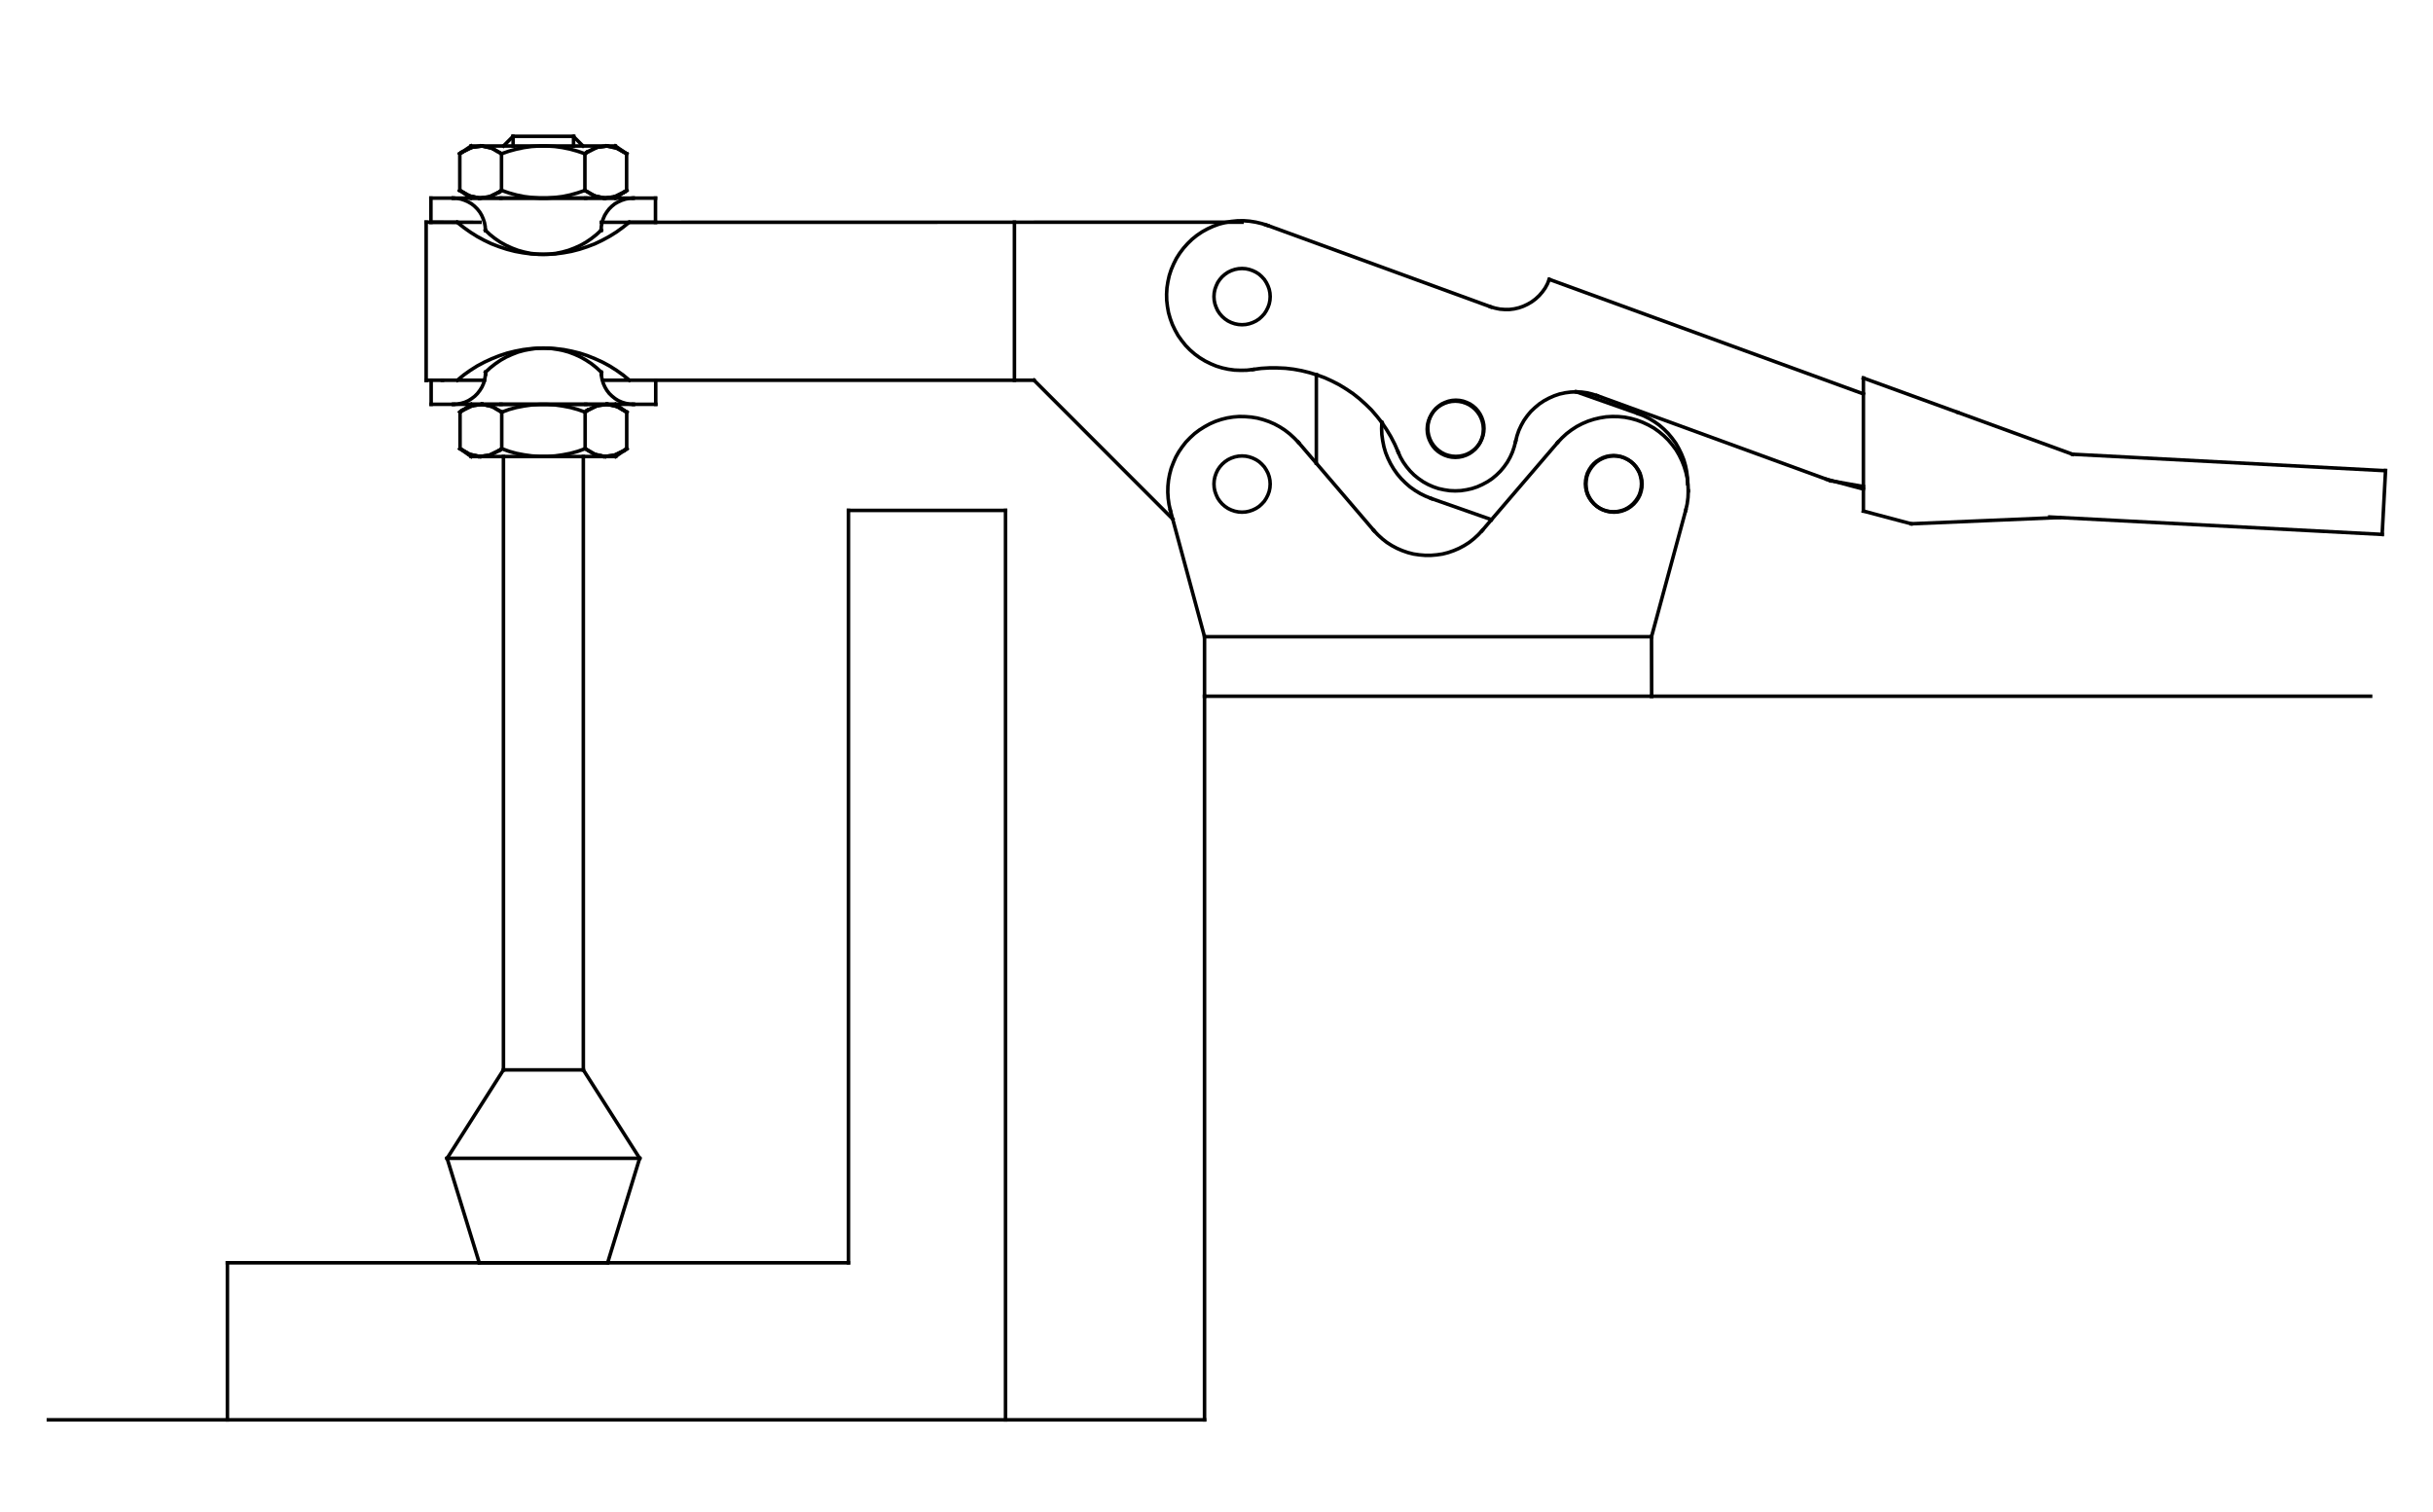 <?xml version="1.0" encoding="utf-8"?>
<!-- Generator: Adobe Illustrator 15.1.0, SVG Export Plug-In . SVG Version: 6.00 Build 0)  -->
<!DOCTYPE svg PUBLIC "-//W3C//DTD SVG 1.1//EN" "http://www.w3.org/Graphics/SVG/1.1/DTD/svg11.dtd">
<svg version="1.1" id="Layer_1" xmlns="http://www.w3.org/2000/svg" xmlns:xlink="http://www.w3.org/1999/xlink" x="0px" y="0px"
	 width="444px" height="276px" viewBox="0 0 444 276" enable-background="new 0 0 444 276" xml:space="preserve">
<line fill="none" stroke="#000000" stroke-width="0.648" stroke-linecap="square" stroke-miterlimit="10" x1="236.956" y1="80.751" x2="250.72" y2="96.843"/>
<line fill="none" stroke="#000000" stroke-width="0.648" stroke-linecap="square" stroke-miterlimit="10" x1="270.483" y1="96.843" x2="284.27" y2="80.751"/>
<line fill="none" stroke="#000000" stroke-width="0.648" stroke-linecap="square" stroke-miterlimit="10" x1="219.817" y1="116.224" x2="301.386" y2="116.224"/>
<line fill="none" stroke="#000000" stroke-width="0.648" stroke-linecap="square" stroke-miterlimit="10" x1="213.575" y1="93.157" x2="219.817" y2="116.224"/>
<line fill="none" stroke="#000000" stroke-width="0.648" stroke-linecap="square" stroke-miterlimit="10" x1="301.386" y1="116.224" x2="307.628" y2="93.157"/>
<line fill="none" stroke="#000000" stroke-width="0.648" stroke-linecap="square" stroke-miterlimit="10" x1="219.817" y1="127.084" x2="432.607" y2="127.084"/>
<line fill="none" stroke="#000000" stroke-width="0.648" stroke-linecap="square" stroke-miterlimit="10" x1="261.197" y1="90.994" x2="272.182" y2="94.856"/>
<line fill="none" stroke="#000000" stroke-width="0.648" stroke-linecap="square" stroke-miterlimit="10" x1="77.769" y1="69.405" x2="77.769" y2="40.555"/>
<line fill="none" stroke="#000000" stroke-width="0.648" stroke-linecap="square" stroke-miterlimit="10" x1="77.769" y1="40.555" x2="87.587" y2="40.577"/>
<line fill="none" stroke="#000000" stroke-width="0.648" stroke-linecap="square" stroke-miterlimit="10" x1="188.695" y1="69.405" x2="214.017" y2="94.746"/>
<line fill="none" stroke="#000000" stroke-width="0.648" stroke-linecap="square" stroke-miterlimit="10" x1="77.769" y1="69.405" x2="88.413" y2="69.405"/>
<line fill="none" stroke="#000000" stroke-width="0.648" stroke-linecap="square" stroke-miterlimit="10" x1="231.022" y1="41.04" x2="272.027" y2="56.006"/>
<line fill="none" stroke="#000000" stroke-width="0.648" stroke-linecap="square" stroke-miterlimit="10" x1="282.726" y1="50.996" x2="340.052" y2="71.899"/>
<line fill="none" stroke="#000000" stroke-width="0.648" stroke-linecap="square" stroke-miterlimit="10" x1="291.438" y1="72.208" x2="334.053" y2="87.749"/>
<line fill="none" stroke="#000000" stroke-width="0.648" stroke-linecap="square" stroke-miterlimit="10" x1="334.053" y1="87.749" x2="340.052" y2="88.808"/>
<line fill="none" stroke="#000000" stroke-width="0.648" stroke-linecap="square" stroke-miterlimit="10" x1="333.324" y1="87.484" x2="340.052" y2="89.272"/>
<polygon fill="none" stroke="#000000" stroke-width="0.648" stroke-linecap="square" stroke-miterlimit="10" points="
	231.795,88.345 231.751,87.683 231.618,87.02 231.397,86.38 231.089,85.784 230.736,85.232 230.272,84.725 229.787,84.283 
	229.214,83.908 228.618,83.621 227.979,83.4 227.339,83.268 226.655,83.224 225.994,83.268 225.332,83.4 224.692,83.621 
	224.097,83.908 223.545,84.283 223.038,84.725 222.597,85.232 222.222,85.784 221.936,86.38 221.715,87.02 221.582,87.683 
	221.538,88.345 221.582,89.029 221.715,89.691 221.936,90.309 222.222,90.927 222.597,91.479 223.038,91.987 223.545,92.428 
	224.097,92.804 224.692,93.091 225.332,93.312 225.994,93.444 226.655,93.488 227.339,93.444 227.979,93.312 228.618,93.091 
	229.214,92.804 229.787,92.428 230.272,91.987 230.736,91.479 231.089,90.927 231.397,90.309 231.618,89.691 231.751,89.029 
	231.795,88.345 "/>
<polygon fill="none" stroke="#000000" stroke-width="0.648" stroke-linecap="square" stroke-miterlimit="10" points="
	299.665,88.345 299.621,87.683 299.488,87.02 299.29,86.38 298.981,85.784 298.606,85.232 298.165,84.725 297.658,84.283 
	297.106,83.908 296.511,83.621 295.871,83.4 295.21,83.268 294.548,83.224 293.886,83.268 293.225,83.4 292.585,83.621 
	291.989,83.908 291.416,84.283 290.931,84.725 290.489,85.232 290.114,85.784 289.806,86.38 289.585,87.02 289.475,87.683 
	289.431,88.345 289.475,89.029 289.585,89.691 289.806,90.309 290.114,90.927 290.489,91.479 290.931,91.987 291.416,92.428 
	291.989,92.804 292.585,93.091 293.225,93.312 293.886,93.444 294.548,93.488 295.21,93.444 295.871,93.312 296.511,93.091 
	297.106,92.804 297.658,92.428 298.165,91.987 298.606,91.479 298.981,90.927 299.29,90.309 299.488,89.691 299.621,89.029 
	299.665,88.345 "/>
<polygon fill="none" stroke="#000000" stroke-width="0.648" stroke-linecap="square" stroke-miterlimit="10" points="299.555,88.3 
	299.511,87.638 299.378,86.976 299.18,86.336 298.871,85.74 298.496,85.166 298.055,84.658 297.548,84.217 296.996,83.864 
	296.4,83.555 295.761,83.334 295.1,83.202 294.438,83.157 293.775,83.202 293.114,83.334 292.475,83.555 291.879,83.864 
	291.327,84.217 290.82,84.658 290.379,85.166 290.004,85.74 289.695,86.336 289.497,86.976 289.364,87.638 289.32,88.3 
	289.364,88.963 289.497,89.625 289.695,90.265 290.004,90.861 290.379,91.413 290.82,91.921 291.327,92.362 291.879,92.737 
	292.475,93.046 293.114,93.245 293.775,93.377 294.438,93.422 295.1,93.377 295.761,93.245 296.4,93.046 296.996,92.737 
	297.548,92.362 298.055,91.921 298.496,91.413 298.871,90.861 299.18,90.265 299.378,89.625 299.511,88.963 299.555,88.3 "/>
<polygon fill="none" stroke="#000000" stroke-width="0.648" stroke-linecap="square" stroke-miterlimit="10" points="
	270.814,78.191 270.771,77.506 270.638,76.866 270.417,76.226 270.13,75.63 269.756,75.056 269.314,74.548 268.807,74.107 
	268.256,73.732 267.638,73.445 267.021,73.224 266.358,73.091 265.675,73.047 265.013,73.091 264.352,73.224 263.733,73.445 
	263.116,73.732 262.564,74.107 262.058,74.548 261.616,75.056 261.241,75.63 260.954,76.226 260.734,76.866 260.602,77.506 
	260.558,78.191 260.602,78.853 260.734,79.515 260.954,80.155 261.241,80.751 261.616,81.303 262.058,81.811 262.564,82.252 
	263.116,82.627 263.733,82.937 264.352,83.135 265.013,83.268 265.675,83.312 266.358,83.268 267.021,83.135 267.638,82.937 
	268.256,82.627 268.807,82.252 269.314,81.811 269.756,81.303 270.13,80.751 270.417,80.155 270.638,79.515 270.771,78.853 
	270.814,78.191 "/>
<polygon fill="none" stroke="#000000" stroke-width="0.648" stroke-linecap="square" stroke-miterlimit="10" points="
	231.795,54.152 231.751,53.468 231.618,52.806 231.397,52.188 231.089,51.569 230.736,51.018 230.272,50.51 229.787,50.068 
	229.214,49.693 228.618,49.406 227.979,49.186 227.339,49.053 226.655,49.009 225.994,49.053 225.332,49.186 224.692,49.406 
	224.097,49.693 223.545,50.068 223.038,50.51 222.597,51.018 222.222,51.569 221.936,52.188 221.715,52.806 221.582,53.468 
	221.538,54.152 221.582,54.814 221.715,55.477 221.936,56.095 222.222,56.713 222.597,57.265 223.038,57.772 223.545,58.214 
	224.097,58.589 224.692,58.876 225.332,59.097 225.994,59.229 226.655,59.273 227.339,59.229 227.979,59.097 228.618,58.876 
	229.214,58.589 229.787,58.214 230.272,57.772 230.736,57.265 231.089,56.713 231.397,56.095 231.618,55.477 231.751,54.814 
	231.795,54.152 "/>
<polygon fill="none" stroke="#000000" stroke-width="0.648" stroke-linecap="square" stroke-miterlimit="10" points="
	270.704,78.345 270.66,77.683 270.527,77.021 270.307,76.38 270.021,75.785 269.646,75.233 269.204,74.725 268.696,74.284 
	268.146,73.908 267.55,73.622 266.91,73.4 266.248,73.268 265.587,73.224 264.902,73.268 264.263,73.4 263.623,73.622 
	263.028,73.908 262.454,74.284 261.947,74.725 261.506,75.233 261.153,75.785 260.845,76.38 260.624,77.021 260.491,77.683 
	260.447,78.345 260.491,79.029 260.624,79.692 260.845,80.31 261.153,80.928 261.506,81.479 261.947,81.987 262.454,82.429 
	263.028,82.804 263.623,83.091 264.263,83.312 264.902,83.444 265.587,83.488 266.248,83.444 266.91,83.312 267.55,83.091 
	268.146,82.804 268.696,82.429 269.204,81.987 269.646,81.479 270.021,80.928 270.307,80.31 270.527,79.692 270.66,79.029 
	270.704,78.345 "/>
<polyline fill="none" stroke="#000000" stroke-width="0.648" stroke-linecap="square" stroke-miterlimit="10" points="
	236.956,80.751 236.185,79.957 235.368,79.206 234.485,78.522 233.56,77.926 232.589,77.396 231.574,76.955 230.537,76.601 
	229.457,76.314 228.354,76.138 227.251,76.049 226.148,76.027 225.045,76.116 223.942,76.292 222.884,76.557 221.825,76.91 
	220.811,77.352 219.84,77.882 218.892,78.478 218.009,79.14 217.192,79.89 216.421,80.685 215.737,81.568 215.119,82.473 
	214.568,83.444 214.127,84.459 213.729,85.497 213.443,86.579 213.244,87.661 213.134,88.764 213.112,89.868 213.179,90.972 
	213.333,92.075 213.575,93.157 "/>
<polyline fill="none" stroke="#000000" stroke-width="0.648" stroke-linecap="square" stroke-miterlimit="10" points="
	307.628,93.157 307.893,91.987 308.047,90.795 308.091,89.603 "/>
<polyline fill="none" stroke="#000000" stroke-width="0.648" stroke-linecap="square" stroke-miterlimit="10" points="
	250.72,96.843 251.448,97.616 252.242,98.344 253.08,99.006 253.984,99.581 254.933,100.088 255.903,100.507 256.918,100.861 
	257.955,101.125 259.014,101.28 260.072,101.368 261.131,101.368 262.189,101.28 263.248,101.125 264.285,100.861 265.3,100.507 
	266.271,100.088 267.219,99.581 268.123,99.006 268.961,98.344 269.756,97.616 270.483,96.843 "/>
<polyline fill="none" stroke="#000000" stroke-width="0.648" stroke-linecap="square" stroke-miterlimit="10" points="
	231.376,41.172 230.295,40.819 229.192,40.555 228.067,40.378 226.942,40.29 225.795,40.312 224.67,40.422 223.567,40.621 
	222.465,40.908 221.384,41.305 220.369,41.769 219.377,42.32 218.428,42.96 217.546,43.667 216.729,44.461 215.979,45.3 
	215.296,46.206 214.679,47.177 214.171,48.192 213.729,49.229 213.377,50.311 213.134,51.415 212.958,52.541 212.892,53.688 
	212.914,54.814 213.046,55.94 213.244,57.066 213.554,58.147 213.95,59.229 214.436,60.245 214.987,61.238 215.648,62.165 
	216.354,63.048 217.148,63.865 218.009,64.615 218.913,65.277 219.884,65.874 220.898,66.381 221.957,66.823 223.038,67.154 
	224.141,67.396 225.266,67.551 226.413,67.595 227.538,67.573 228.663,67.44 "/>
<polyline fill="none" stroke="#000000" stroke-width="0.648" stroke-linecap="square" stroke-miterlimit="10" points="
	255.153,82.517 255.572,83.466 256.08,84.349 256.676,85.188 257.337,85.983 258.065,86.711 258.859,87.352 259.72,87.947 
	260.602,88.433 261.55,88.853 262.521,89.184 263.535,89.404 264.55,89.559 265.564,89.603 266.602,89.559 267.616,89.404 
	268.608,89.184 269.601,88.853 270.527,88.433 271.432,87.947 272.292,87.374 273.086,86.711 273.813,86.005 274.476,85.21 
	275.071,84.372 275.578,83.466 275.998,82.539 276.328,81.568 276.593,80.553 "/>
<polyline fill="none" stroke="#000000" stroke-width="0.648" stroke-linecap="square" stroke-miterlimit="10" points="
	255.153,82.517 254.536,81.104 253.83,79.736 253.036,78.412 252.176,77.131 "/>
<polyline fill="none" stroke="#000000" stroke-width="0.648" stroke-linecap="square" stroke-miterlimit="10" points="
	291.438,72.208 290.512,71.922 289.585,71.701 288.637,71.568 287.666,71.524 "/>
<polyline fill="none" stroke="#000000" stroke-width="0.648" stroke-linecap="square" stroke-miterlimit="10" points="
	272.027,56.006 272.865,56.249 273.726,56.426 274.586,56.492 275.468,56.492 276.328,56.381 277.188,56.183 278.005,55.896 
	278.799,55.521 279.549,55.079 280.255,54.549 280.895,53.954 281.468,53.291 281.976,52.585 282.395,51.812 282.726,50.996 "/>
<polyline fill="none" stroke="#000000" stroke-width="0.648" stroke-linecap="square" stroke-miterlimit="10" points="
	308.091,89.603 308.047,88.477 307.915,87.329 307.672,86.226 307.341,85.144 306.922,84.084 306.415,83.047 305.841,82.076 
	305.157,81.17 304.43,80.31 303.613,79.515 302.731,78.787 301.805,78.125 300.812,77.573 299.775,77.087 298.717,76.689 
	297.614,76.38 296.511,76.16 295.364,76.049 294.239,76.027 293.092,76.094 291.989,76.27 290.864,76.535 289.783,76.888 
	288.747,77.33 287.732,77.859 286.783,78.478 285.879,79.162 285.041,79.935 284.27,80.751 "/>
<polyline fill="none" stroke="#000000" stroke-width="0.648" stroke-linecap="square" stroke-miterlimit="10" points="307.98,88.3 
	307.937,87.175 307.805,86.071 307.584,84.989 307.274,83.908 306.855,82.87 306.37,81.877 305.819,80.906 305.157,80 
	304.451,79.14 303.657,78.345 302.819,77.617 301.915,76.977 300.967,76.403 299.952,75.895 298.938,75.498 "/>
<line fill="none" stroke="#000000" stroke-width="0.648" stroke-linecap="square" stroke-miterlimit="10" x1="185.122" y1="40.555" x2="185.122" y2="69.405"/>
<line fill="none" stroke="#000000" stroke-width="0.648" stroke-linecap="square" stroke-miterlimit="10" x1="240.221" y1="84.57" x2="240.221" y2="68.39"/>
<polyline fill="none" stroke="#000000" stroke-width="0.648" stroke-linecap="square" stroke-miterlimit="10" points="
	252.176,77.131 251.249,75.961 250.278,74.835 249.22,73.798 248.117,72.805 246.948,71.877 245.713,71.039 244.456,70.266 
	243.132,69.582 241.787,68.964 240.397,68.456 238.964,68.015 237.529,67.662 236.074,67.396 234.596,67.22 233.096,67.154 
	231.618,67.154 230.141,67.242 228.663,67.44 "/>
<polyline fill="none" stroke="#000000" stroke-width="0.648" stroke-linecap="square" stroke-miterlimit="10" points="
	287.666,71.524 286.629,71.568 285.614,71.701 284.6,71.922 283.63,72.253 282.681,72.672 281.776,73.158 280.916,73.732 
	280.122,74.394 279.372,75.1 278.711,75.895 278.115,76.734 277.607,77.639 277.167,78.588 276.836,79.559 276.593,80.553 "/>
<polyline fill="none" stroke="#000000" stroke-width="0.648" stroke-linecap="square" stroke-miterlimit="10" points="
	252.176,77.131 252.132,78.235 252.176,79.338 252.33,80.442 252.551,81.546 252.859,82.605 253.278,83.643 253.764,84.636 
	254.337,85.607 254.977,86.513 255.683,87.352 256.477,88.146 257.315,88.875 258.22,89.515 259.168,90.088 260.16,90.574 
	261.197,90.994 "/>
<line fill="none" stroke="#000000" stroke-width="0.648" stroke-linecap="square" stroke-miterlimit="10" x1="287.666" y1="71.524" x2="298.938" y2="75.498"/>
<line fill="none" stroke="#000000" stroke-width="0.648" stroke-linecap="square" stroke-miterlimit="10" x1="91.431" y1="73.798" x2="82.763" y2="73.798"/>
<polyline fill="none" stroke="#000000" stroke-width="0.648" stroke-linecap="square" stroke-miterlimit="10" points="
	82.763,73.798 83.469,73.754 84.152,73.622 84.836,73.423 85.476,73.136 86.071,72.76 86.645,72.319 87.13,71.833 87.571,71.259 
	87.946,70.664 88.233,70.023 88.432,69.339 88.564,68.633 88.608,67.926 "/>
<line fill="none" stroke="#000000" stroke-width="0.648" stroke-linecap="square" stroke-miterlimit="10" x1="87.968" y1="73.798" x2="86.137" y2="74.063"/>
<line fill="none" stroke="#000000" stroke-width="0.648" stroke-linecap="square" stroke-miterlimit="10" x1="87.549" y1="83.334" x2="89.38" y2="83.069"/>
<line fill="none" stroke="#000000" stroke-width="0.648" stroke-linecap="square" stroke-miterlimit="10" x1="87.968" y1="73.798" x2="86.137" y2="74.063"/>
<line fill="none" stroke="#000000" stroke-width="0.648" stroke-linecap="square" stroke-miterlimit="10" x1="87.549" y1="83.334" x2="89.38" y2="83.069"/>
<line fill="none" stroke="#000000" stroke-width="0.648" stroke-linecap="square" stroke-miterlimit="10" x1="85.983" y1="83.334" x2="112.341" y2="83.334"/>
<line fill="none" stroke="#000000" stroke-width="0.648" stroke-linecap="square" stroke-miterlimit="10" x1="81.594" y1="211.428" x2="116.731" y2="211.428"/>
<line fill="none" stroke="#000000" stroke-width="0.648" stroke-linecap="square" stroke-miterlimit="10" x1="85.983" y1="73.798" x2="112.341" y2="73.798"/>
<line fill="none" stroke="#000000" stroke-width="0.648" stroke-linecap="square" stroke-miterlimit="10" x1="81.594" y1="211.428" x2="91.873" y2="195.293"/>
<line fill="none" stroke="#000000" stroke-width="0.648" stroke-linecap="square" stroke-miterlimit="10" x1="85.983" y1="73.798" x2="83.954" y2="75.233"/>
<line fill="none" stroke="#000000" stroke-width="0.648" stroke-linecap="square" stroke-miterlimit="10" x1="84.351" y1="74.924" x2="83.954" y2="75.233"/>
<line fill="none" stroke="#000000" stroke-width="0.648" stroke-linecap="square" stroke-miterlimit="10" x1="84.351" y1="74.924" x2="83.954" y2="75.233"/>
<line fill="none" stroke="#000000" stroke-width="0.648" stroke-linecap="square" stroke-miterlimit="10" x1="81.594" y1="211.428" x2="87.461" y2="230.5"/>
<line fill="none" stroke="#000000" stroke-width="0.648" stroke-linecap="square" stroke-miterlimit="10" x1="83.954" y1="81.899" x2="85.983" y2="83.334"/>
<line fill="none" stroke="#000000" stroke-width="0.648" stroke-linecap="square" stroke-miterlimit="10" x1="83.954" y1="81.899" x2="85.718" y2="82.937"/>
<line fill="none" stroke="#000000" stroke-width="0.648" stroke-linecap="square" stroke-miterlimit="10" x1="85.718" y1="82.937" x2="87.549" y2="83.334"/>
<line fill="none" stroke="#000000" stroke-width="0.648" stroke-linecap="square" stroke-miterlimit="10" x1="83.954" y1="81.899" x2="85.718" y2="82.937"/>
<line fill="none" stroke="#000000" stroke-width="0.648" stroke-linecap="square" stroke-miterlimit="10" x1="85.718" y1="82.937" x2="87.549" y2="83.334"/>
<line fill="none" stroke="#000000" stroke-width="0.648" stroke-linecap="square" stroke-miterlimit="10" x1="83.954" y1="81.899" x2="83.954" y2="75.233"/>
<line fill="none" stroke="#000000" stroke-width="0.648" stroke-linecap="square" stroke-miterlimit="10" x1="82.763" y1="73.798" x2="78.682" y2="73.798"/>
<line fill="none" stroke="#000000" stroke-width="0.648" stroke-linecap="square" stroke-miterlimit="10" x1="78.682" y1="73.798" x2="78.682" y2="69.405"/>
<line fill="none" stroke="#000000" stroke-width="0.648" stroke-linecap="square" stroke-miterlimit="10" x1="86.137" y1="74.063" x2="84.351" y2="74.924"/>
<line fill="none" stroke="#000000" stroke-width="0.648" stroke-linecap="square" stroke-miterlimit="10" x1="86.137" y1="74.063" x2="84.351" y2="74.924"/>
<line fill="none" stroke="#000000" stroke-width="0.648" stroke-linecap="square" stroke-miterlimit="10" x1="112.341" y1="73.798" x2="114.371" y2="75.233"/>
<line fill="none" stroke="#000000" stroke-width="0.648" stroke-linecap="square" stroke-miterlimit="10" x1="114.371" y1="75.233" x2="112.606" y2="74.195"/>
<line fill="none" stroke="#000000" stroke-width="0.648" stroke-linecap="square" stroke-miterlimit="10" x1="107.158" y1="74.924" x2="106.783" y2="75.233"/>
<line fill="none" stroke="#000000" stroke-width="0.648" stroke-linecap="square" stroke-miterlimit="10" x1="114.371" y1="75.233" x2="112.606" y2="74.195"/>
<line fill="none" stroke="#000000" stroke-width="0.648" stroke-linecap="square" stroke-miterlimit="10" x1="107.158" y1="74.924" x2="106.783" y2="75.233"/>
<line fill="none" stroke="#000000" stroke-width="0.648" stroke-linecap="square" stroke-miterlimit="10" x1="91.563" y1="75.233" x2="89.799" y2="74.195"/>
<line fill="none" stroke="#000000" stroke-width="0.648" stroke-linecap="square" stroke-miterlimit="10" x1="91.563" y1="75.233" x2="89.799" y2="74.195"/>
<polyline fill="none" stroke="#000000" stroke-width="0.648" stroke-linecap="square" stroke-miterlimit="10" points="
	106.783,75.233 105.438,74.747 104.07,74.372 102.681,74.107 101.291,73.908 99.879,73.82 98.467,73.82 97.056,73.908 
	95.644,74.107 94.254,74.372 92.887,74.747 91.563,75.233 "/>
<line fill="none" stroke="#000000" stroke-width="0.648" stroke-linecap="square" stroke-miterlimit="10" x1="110.886" y1="230.5" x2="116.731" y2="211.428"/>
<line fill="none" stroke="#000000" stroke-width="0.648" stroke-linecap="square" stroke-miterlimit="10" x1="91.873" y1="195.293" x2="91.873" y2="83.334"/>
<line fill="none" stroke="#000000" stroke-width="0.648" stroke-linecap="square" stroke-miterlimit="10" x1="106.452" y1="195.293" x2="106.452" y2="83.334"/>
<line fill="none" stroke="#000000" stroke-width="0.648" stroke-linecap="square" stroke-miterlimit="10" x1="106.452" y1="195.293" x2="116.731" y2="211.428"/>
<line fill="none" stroke="#000000" stroke-width="0.648" stroke-linecap="square" stroke-miterlimit="10" x1="91.873" y1="195.293" x2="106.452" y2="195.293"/>
<line fill="none" stroke="#000000" stroke-width="0.648" stroke-linecap="square" stroke-miterlimit="10" x1="108.548" y1="82.937" x2="110.356" y2="83.334"/>
<line fill="none" stroke="#000000" stroke-width="0.648" stroke-linecap="square" stroke-miterlimit="10" x1="108.548" y1="82.937" x2="110.356" y2="83.334"/>
<line fill="none" stroke="#000000" stroke-width="0.648" stroke-linecap="square" stroke-miterlimit="10" x1="106.783" y1="81.899" x2="108.548" y2="82.937"/>
<line fill="none" stroke="#000000" stroke-width="0.648" stroke-linecap="square" stroke-miterlimit="10" x1="106.783" y1="81.899" x2="108.548" y2="82.937"/>
<line fill="none" stroke="#000000" stroke-width="0.648" stroke-linecap="square" stroke-miterlimit="10" x1="89.38" y1="83.069" x2="91.167" y2="82.186"/>
<line fill="none" stroke="#000000" stroke-width="0.648" stroke-linecap="square" stroke-miterlimit="10" x1="91.167" y1="82.186" x2="91.563" y2="81.899"/>
<line fill="none" stroke="#000000" stroke-width="0.648" stroke-linecap="square" stroke-miterlimit="10" x1="89.38" y1="83.069" x2="91.167" y2="82.186"/>
<line fill="none" stroke="#000000" stroke-width="0.648" stroke-linecap="square" stroke-miterlimit="10" x1="91.167" y1="82.186" x2="91.563" y2="81.899"/>
<line fill="none" stroke="#000000" stroke-width="0.648" stroke-linecap="square" stroke-miterlimit="10" x1="106.783" y1="81.899" x2="106.783" y2="75.233"/>
<line fill="none" stroke="#000000" stroke-width="0.648" stroke-linecap="square" stroke-miterlimit="10" x1="91.563" y1="81.899" x2="91.563" y2="75.233"/>
<polyline fill="none" stroke="#000000" stroke-width="0.648" stroke-linecap="square" stroke-miterlimit="10" points="
	91.563,81.899 92.887,82.385 94.254,82.76 95.644,83.025 97.056,83.224 98.467,83.312 99.879,83.312 101.291,83.224 102.681,83.025 
	104.07,82.76 105.438,82.385 106.783,81.899 "/>
<line fill="none" stroke="#000000" stroke-width="0.648" stroke-linecap="square" stroke-miterlimit="10" x1="114.371" y1="81.899" x2="112.341" y2="83.334"/>
<line fill="none" stroke="#000000" stroke-width="0.648" stroke-linecap="square" stroke-miterlimit="10" x1="110.356" y1="83.334" x2="112.209" y2="83.069"/>
<line fill="none" stroke="#000000" stroke-width="0.648" stroke-linecap="square" stroke-miterlimit="10" x1="112.209" y1="83.069" x2="113.996" y2="82.186"/>
<line fill="none" stroke="#000000" stroke-width="0.648" stroke-linecap="square" stroke-miterlimit="10" x1="113.996" y1="82.186" x2="114.371" y2="81.899"/>
<line fill="none" stroke="#000000" stroke-width="0.648" stroke-linecap="square" stroke-miterlimit="10" x1="110.356" y1="83.334" x2="112.209" y2="83.069"/>
<line fill="none" stroke="#000000" stroke-width="0.648" stroke-linecap="square" stroke-miterlimit="10" x1="112.209" y1="83.069" x2="113.996" y2="82.186"/>
<line fill="none" stroke="#000000" stroke-width="0.648" stroke-linecap="square" stroke-miterlimit="10" x1="113.996" y1="82.186" x2="114.371" y2="81.899"/>
<line fill="none" stroke="#000000" stroke-width="0.648" stroke-linecap="square" stroke-miterlimit="10" x1="114.371" y1="81.899" x2="114.371" y2="75.233"/>
<polyline fill="none" stroke="#000000" stroke-width="0.648" stroke-linecap="square" stroke-miterlimit="10" points="
	109.717,67.926 109.761,68.633 109.893,69.339 110.114,70.023 110.4,70.664 110.753,71.259 111.194,71.833 111.702,72.319 
	112.253,72.76 112.849,73.136 113.511,73.423 114.172,73.622 114.878,73.754 115.584,73.798 "/>
<line fill="none" stroke="#000000" stroke-width="0.648" stroke-linecap="square" stroke-miterlimit="10" x1="115.584" y1="73.798" x2="106.894" y2="73.798"/>
<line fill="none" stroke="#000000" stroke-width="0.648" stroke-linecap="square" stroke-miterlimit="10" x1="110.775" y1="73.798" x2="108.945" y2="74.063"/>
<line fill="none" stroke="#000000" stroke-width="0.648" stroke-linecap="square" stroke-miterlimit="10" x1="110.775" y1="73.798" x2="108.945" y2="74.063"/>
<line fill="none" stroke="#000000" stroke-width="0.648" stroke-linecap="square" stroke-miterlimit="10" x1="106.894" y1="73.798" x2="91.431" y2="73.798"/>
<line fill="none" stroke="#000000" stroke-width="0.648" stroke-linecap="square" stroke-miterlimit="10" x1="108.945" y1="74.063" x2="107.158" y2="74.924"/>
<line fill="none" stroke="#000000" stroke-width="0.648" stroke-linecap="square" stroke-miterlimit="10" x1="108.945" y1="74.063" x2="107.158" y2="74.924"/>
<line fill="none" stroke="#000000" stroke-width="0.648" stroke-linecap="square" stroke-miterlimit="10" x1="89.799" y1="74.195" x2="87.968" y2="73.798"/>
<line fill="none" stroke="#000000" stroke-width="0.648" stroke-linecap="square" stroke-miterlimit="10" x1="89.799" y1="74.195" x2="87.968" y2="73.798"/>
<line fill="none" stroke="#000000" stroke-width="0.648" stroke-linecap="square" stroke-miterlimit="10" x1="119.665" y1="73.798" x2="115.584" y2="73.798"/>
<line fill="none" stroke="#000000" stroke-width="0.648" stroke-linecap="square" stroke-miterlimit="10" x1="119.665" y1="73.798" x2="119.665" y2="69.405"/>
<line fill="none" stroke="#000000" stroke-width="0.648" stroke-linecap="square" stroke-miterlimit="10" x1="112.606" y1="74.195" x2="110.775" y2="73.798"/>
<line fill="none" stroke="#000000" stroke-width="0.648" stroke-linecap="square" stroke-miterlimit="10" x1="112.606" y1="74.195" x2="110.775" y2="73.798"/>
<line fill="none" stroke="#000000" stroke-width="0.648" stroke-linecap="square" stroke-miterlimit="10" x1="87.461" y1="230.5" x2="110.886" y2="230.5"/>
<polyline fill="none" stroke="#000000" stroke-width="0.648" stroke-linecap="square" stroke-miterlimit="10" points="
	114.856,69.405 113.709,68.456 112.496,67.595 111.239,66.8 109.938,66.094 108.57,65.476 107.202,64.924 105.769,64.46 
	104.335,64.107 102.879,63.82 101.401,63.644 99.901,63.556 98.423,63.556 96.945,63.644 95.468,63.82 93.99,64.107 92.556,64.46 
	91.145,64.924 89.755,65.476 88.409,66.094 87.086,66.8 85.829,67.595 84.615,68.456 83.469,69.405 "/>
<polyline fill="none" stroke="#000000" stroke-width="0.648" stroke-linecap="square" stroke-miterlimit="10" points="
	109.717,67.926 108.856,67.131 107.952,66.403 106.959,65.741 105.945,65.167 104.886,64.681 103.783,64.262 102.658,63.953 
	101.511,63.732 100.342,63.578 99.173,63.534 98.004,63.578 96.835,63.732 95.688,63.953 94.542,64.262 93.46,64.681 92.38,65.167 
	91.365,65.741 90.395,66.403 89.468,67.131 88.608,67.926 "/>
<line fill="none" stroke="#000000" stroke-width="0.648" stroke-linecap="square" stroke-miterlimit="10" x1="88.608" y1="68.279" x2="88.63" y2="68.279"/>
<line fill="none" stroke="#000000" stroke-width="0.648" stroke-linecap="square" stroke-miterlimit="10" x1="109.717" y1="68.279" x2="109.739" y2="68.279"/>
<polyline fill="none" stroke="#000000" stroke-width="0.648" stroke-linecap="square" stroke-miterlimit="10" points="
	83.424,40.577 84.593,41.504 85.807,42.365 87.064,43.159 88.365,43.866 89.711,44.506 91.101,45.036 92.512,45.499 93.968,45.875 
	95.423,46.139 96.901,46.338 98.379,46.426 99.879,46.426 101.357,46.338 102.835,46.139 104.291,45.875 105.747,45.499 
	107.158,45.036 108.548,44.506 109.893,43.866 111.194,43.159 112.474,42.365 113.665,41.504 114.834,40.577 "/>
<polyline fill="none" stroke="#000000" stroke-width="0.648" stroke-linecap="square" stroke-miterlimit="10" points="
	88.586,42.034 88.542,41.327 88.409,40.621 88.189,39.958 87.902,39.296 87.549,38.7 87.108,38.148 86.601,37.641 86.049,37.199 
	85.432,36.846 84.792,36.559 84.13,36.338 83.424,36.206 82.719,36.162 "/>
<line fill="none" stroke="#000000" stroke-width="0.648" stroke-linecap="square" stroke-miterlimit="10" x1="82.719" y1="36.162" x2="91.409" y2="36.162"/>
<line fill="none" stroke="#000000" stroke-width="0.648" stroke-linecap="square" stroke-miterlimit="10" x1="87.505" y1="36.162" x2="89.336" y2="35.919"/>
<line fill="none" stroke="#000000" stroke-width="0.648" stroke-linecap="square" stroke-miterlimit="10" x1="87.924" y1="26.648" x2="86.093" y2="26.891"/>
<line fill="none" stroke="#000000" stroke-width="0.648" stroke-linecap="square" stroke-miterlimit="10" x1="87.505" y1="36.162" x2="89.336" y2="35.919"/>
<line fill="none" stroke="#000000" stroke-width="0.648" stroke-linecap="square" stroke-miterlimit="10" x1="87.924" y1="26.648" x2="86.093" y2="26.891"/>
<line fill="none" stroke="#000000" stroke-width="0.648" stroke-linecap="square" stroke-miterlimit="10" x1="85.961" y1="26.648" x2="112.297" y2="26.648"/>
<line fill="none" stroke="#000000" stroke-width="0.648" stroke-linecap="square" stroke-miterlimit="10" x1="85.961" y1="36.162" x2="112.297" y2="36.162"/>
<line fill="none" stroke="#000000" stroke-width="0.648" stroke-linecap="square" stroke-miterlimit="10" x1="78.638" y1="36.162" x2="78.638" y2="40.577"/>
<line fill="none" stroke="#000000" stroke-width="0.648" stroke-linecap="square" stroke-miterlimit="10" x1="78.638" y1="40.577" x2="83.424" y2="40.577"/>
<line fill="none" stroke="#000000" stroke-width="0.648" stroke-linecap="square" stroke-miterlimit="10" x1="78.638" y1="36.162" x2="82.719" y2="36.162"/>
<line fill="none" stroke="#000000" stroke-width="0.648" stroke-linecap="square" stroke-miterlimit="10" x1="83.91" y1="34.749" x2="85.961" y2="36.162"/>
<line fill="none" stroke="#000000" stroke-width="0.648" stroke-linecap="square" stroke-miterlimit="10" x1="85.961" y1="26.648" x2="83.91" y2="28.061"/>
<line fill="none" stroke="#000000" stroke-width="0.648" stroke-linecap="square" stroke-miterlimit="10" x1="83.91" y1="34.749" x2="85.674" y2="35.765"/>
<line fill="none" stroke="#000000" stroke-width="0.648" stroke-linecap="square" stroke-miterlimit="10" x1="85.674" y1="35.765" x2="87.505" y2="36.162"/>
<line fill="none" stroke="#000000" stroke-width="0.648" stroke-linecap="square" stroke-miterlimit="10" x1="86.093" y1="26.891" x2="84.307" y2="27.774"/>
<line fill="none" stroke="#000000" stroke-width="0.648" stroke-linecap="square" stroke-miterlimit="10" x1="84.307" y1="27.774" x2="83.91" y2="28.061"/>
<line fill="none" stroke="#000000" stroke-width="0.648" stroke-linecap="square" stroke-miterlimit="10" x1="83.91" y1="34.749" x2="85.674" y2="35.765"/>
<line fill="none" stroke="#000000" stroke-width="0.648" stroke-linecap="square" stroke-miterlimit="10" x1="85.674" y1="35.765" x2="87.505" y2="36.162"/>
<line fill="none" stroke="#000000" stroke-width="0.648" stroke-linecap="square" stroke-miterlimit="10" x1="86.093" y1="26.891" x2="84.307" y2="27.774"/>
<line fill="none" stroke="#000000" stroke-width="0.648" stroke-linecap="square" stroke-miterlimit="10" x1="84.307" y1="27.774" x2="83.91" y2="28.061"/>
<line fill="none" stroke="#000000" stroke-width="0.648" stroke-linecap="square" stroke-miterlimit="10" x1="83.91" y1="34.749" x2="83.91" y2="28.061"/>
<polyline fill="none" stroke="#000000" stroke-width="0.648" stroke-linecap="square" stroke-miterlimit="10" points="
	88.586,42.034 89.424,42.828 90.351,43.557 91.321,44.219 92.357,44.792 93.417,45.278 94.519,45.698 95.644,46.007 96.791,46.25 
	97.96,46.382 99.129,46.426 100.298,46.382 101.467,46.25 102.614,46.007 103.739,45.698 104.842,45.278 105.923,44.792 
	106.938,44.219 107.908,43.557 108.834,42.828 109.695,42.034 "/>
<polyline fill="none" stroke="#000000" stroke-width="0.648" stroke-linecap="square" stroke-miterlimit="10" points="
	115.54,36.162 114.834,36.206 114.15,36.338 113.466,36.559 112.827,36.846 112.209,37.199 111.658,37.641 111.15,38.148 
	110.731,38.7 110.356,39.296 110.07,39.958 109.849,40.621 109.739,41.327 109.695,42.034 "/>
<line fill="none" stroke="#000000" stroke-width="0.648" stroke-linecap="square" stroke-miterlimit="10" x1="106.871" y1="36.162" x2="115.54" y2="36.162"/>
<line fill="none" stroke="#000000" stroke-width="0.648" stroke-linecap="square" stroke-miterlimit="10" x1="108.503" y1="35.765" x2="110.334" y2="36.162"/>
<line fill="none" stroke="#000000" stroke-width="0.648" stroke-linecap="square" stroke-miterlimit="10" x1="110.753" y1="26.648" x2="108.923" y2="26.891"/>
<line fill="none" stroke="#000000" stroke-width="0.648" stroke-linecap="square" stroke-miterlimit="10" x1="108.503" y1="35.765" x2="110.334" y2="36.162"/>
<line fill="none" stroke="#000000" stroke-width="0.648" stroke-linecap="square" stroke-miterlimit="10" x1="110.753" y1="26.648" x2="108.923" y2="26.891"/>
<line fill="none" stroke="#000000" stroke-width="0.648" stroke-linecap="square" stroke-miterlimit="10" x1="91.409" y1="36.162" x2="106.871" y2="36.162"/>
<line fill="none" stroke="#000000" stroke-width="0.648" stroke-linecap="square" stroke-miterlimit="10" x1="88.586" y1="42.034" x2="88.608" y2="42.034"/>
<line fill="none" stroke="#000000" stroke-width="0.648" stroke-linecap="square" stroke-miterlimit="10" x1="89.336" y1="35.919" x2="91.123" y2="35.036"/>
<line fill="none" stroke="#000000" stroke-width="0.648" stroke-linecap="square" stroke-miterlimit="10" x1="91.123" y1="35.036" x2="91.52" y2="34.749"/>
<line fill="none" stroke="#000000" stroke-width="0.648" stroke-linecap="square" stroke-miterlimit="10" x1="91.52" y1="28.061" x2="89.755" y2="27.045"/>
<line fill="none" stroke="#000000" stroke-width="0.648" stroke-linecap="square" stroke-miterlimit="10" x1="89.755" y1="27.045" x2="87.924" y2="26.648"/>
<line fill="none" stroke="#000000" stroke-width="0.648" stroke-linecap="square" stroke-miterlimit="10" x1="89.336" y1="35.919" x2="91.123" y2="35.036"/>
<line fill="none" stroke="#000000" stroke-width="0.648" stroke-linecap="square" stroke-miterlimit="10" x1="91.123" y1="35.036" x2="91.52" y2="34.749"/>
<line fill="none" stroke="#000000" stroke-width="0.648" stroke-linecap="square" stroke-miterlimit="10" x1="91.52" y1="28.061" x2="89.755" y2="27.045"/>
<line fill="none" stroke="#000000" stroke-width="0.648" stroke-linecap="square" stroke-miterlimit="10" x1="89.755" y1="27.045" x2="87.924" y2="26.648"/>
<line fill="none" stroke="#000000" stroke-width="0.648" stroke-linecap="square" stroke-miterlimit="10" x1="106.739" y1="34.749" x2="108.503" y2="35.765"/>
<line fill="none" stroke="#000000" stroke-width="0.648" stroke-linecap="square" stroke-miterlimit="10" x1="108.923" y1="26.891" x2="107.136" y2="27.774"/>
<line fill="none" stroke="#000000" stroke-width="0.648" stroke-linecap="square" stroke-miterlimit="10" x1="107.136" y1="27.774" x2="106.739" y2="28.061"/>
<line fill="none" stroke="#000000" stroke-width="0.648" stroke-linecap="square" stroke-miterlimit="10" x1="106.739" y1="34.749" x2="108.503" y2="35.765"/>
<line fill="none" stroke="#000000" stroke-width="0.648" stroke-linecap="square" stroke-miterlimit="10" x1="108.923" y1="26.891" x2="107.136" y2="27.774"/>
<line fill="none" stroke="#000000" stroke-width="0.648" stroke-linecap="square" stroke-miterlimit="10" x1="107.136" y1="27.774" x2="106.739" y2="28.061"/>
<line fill="none" stroke="#000000" stroke-width="0.648" stroke-linecap="square" stroke-miterlimit="10" x1="91.873" y1="26.648" x2="93.593" y2="24.926"/>
<line fill="none" stroke="#000000" stroke-width="0.648" stroke-linecap="square" stroke-miterlimit="10" x1="91.52" y1="34.749" x2="91.52" y2="28.061"/>
<line fill="none" stroke="#000000" stroke-width="0.648" stroke-linecap="square" stroke-miterlimit="10" x1="106.739" y1="34.749" x2="106.739" y2="28.061"/>
<line fill="none" stroke="#000000" stroke-width="0.648" stroke-linecap="square" stroke-miterlimit="10" x1="93.637" y1="24.882" x2="104.688" y2="24.882"/>
<polyline fill="none" stroke="#000000" stroke-width="0.648" stroke-linecap="square" stroke-miterlimit="10" points="91.52,34.749 
	92.865,35.212 94.232,35.588 95.6,35.875 97.012,36.051 98.423,36.162 99.835,36.162 101.247,36.051 102.658,35.875 104.048,35.588 
	105.394,35.212 106.739,34.749 "/>
<polyline fill="none" stroke="#000000" stroke-width="0.648" stroke-linecap="square" stroke-miterlimit="10" points="
	106.739,28.061 105.394,27.597 104.048,27.222 102.658,26.935 101.247,26.736 99.835,26.648 98.423,26.648 97.012,26.736 
	95.6,26.935 94.232,27.222 92.865,27.597 91.52,28.061 "/>
<line fill="none" stroke="#000000" stroke-width="0.648" stroke-linecap="square" stroke-miterlimit="10" x1="106.386" y1="26.648" x2="104.666" y2="24.926"/>
<line fill="none" stroke="#000000" stroke-width="0.648" stroke-linecap="square" stroke-miterlimit="10" x1="93.637" y1="24.882" x2="93.637" y2="26.648"/>
<line fill="none" stroke="#000000" stroke-width="0.648" stroke-linecap="square" stroke-miterlimit="10" x1="104.666" y1="24.926" x2="104.666" y2="26.648"/>
<line fill="none" stroke="#000000" stroke-width="0.648" stroke-linecap="square" stroke-miterlimit="10" x1="119.621" y1="36.162" x2="119.621" y2="40.577"/>
<line fill="none" stroke="#000000" stroke-width="0.648" stroke-linecap="square" stroke-miterlimit="10" x1="115.54" y1="36.162" x2="119.621" y2="36.162"/>
<line fill="none" stroke="#000000" stroke-width="0.648" stroke-linecap="square" stroke-miterlimit="10" x1="109.695" y1="42.034" x2="109.717" y2="42.034"/>
<line fill="none" stroke="#000000" stroke-width="0.648" stroke-linecap="square" stroke-miterlimit="10" x1="114.834" y1="40.577" x2="119.621" y2="40.577"/>
<line fill="none" stroke="#000000" stroke-width="0.648" stroke-linecap="square" stroke-miterlimit="10" x1="114.349" y1="28.061" x2="112.297" y2="26.648"/>
<line fill="none" stroke="#000000" stroke-width="0.648" stroke-linecap="square" stroke-miterlimit="10" x1="114.349" y1="34.749" x2="112.297" y2="36.162"/>
<line fill="none" stroke="#000000" stroke-width="0.648" stroke-linecap="square" stroke-miterlimit="10" x1="110.334" y1="36.162" x2="112.165" y2="35.919"/>
<line fill="none" stroke="#000000" stroke-width="0.648" stroke-linecap="square" stroke-miterlimit="10" x1="112.165" y1="35.919" x2="113.952" y2="35.036"/>
<line fill="none" stroke="#000000" stroke-width="0.648" stroke-linecap="square" stroke-miterlimit="10" x1="113.952" y1="35.036" x2="114.349" y2="34.749"/>
<line fill="none" stroke="#000000" stroke-width="0.648" stroke-linecap="square" stroke-miterlimit="10" x1="114.349" y1="28.061" x2="112.584" y2="27.045"/>
<line fill="none" stroke="#000000" stroke-width="0.648" stroke-linecap="square" stroke-miterlimit="10" x1="112.584" y1="27.045" x2="110.753" y2="26.648"/>
<line fill="none" stroke="#000000" stroke-width="0.648" stroke-linecap="square" stroke-miterlimit="10" x1="110.334" y1="36.162" x2="112.165" y2="35.919"/>
<line fill="none" stroke="#000000" stroke-width="0.648" stroke-linecap="square" stroke-miterlimit="10" x1="112.165" y1="35.919" x2="113.952" y2="35.036"/>
<line fill="none" stroke="#000000" stroke-width="0.648" stroke-linecap="square" stroke-miterlimit="10" x1="113.952" y1="35.036" x2="114.349" y2="34.749"/>
<line fill="none" stroke="#000000" stroke-width="0.648" stroke-linecap="square" stroke-miterlimit="10" x1="114.349" y1="28.061" x2="112.584" y2="27.045"/>
<line fill="none" stroke="#000000" stroke-width="0.648" stroke-linecap="square" stroke-miterlimit="10" x1="112.584" y1="27.045" x2="110.753" y2="26.648"/>
<line fill="none" stroke="#000000" stroke-width="0.648" stroke-linecap="square" stroke-miterlimit="10" x1="114.349" y1="34.749" x2="114.349" y2="28.061"/>
<line fill="none" stroke="#000000" stroke-width="0.648" stroke-linecap="square" stroke-miterlimit="10" x1="110.4" y1="69.405" x2="188.695" y2="69.405"/>
<line fill="none" stroke="#000000" stroke-width="0.648" stroke-linecap="square" stroke-miterlimit="10" x1="109.739" y1="40.577" x2="226.655" y2="40.555"/>
<line fill="none" stroke="#000000" stroke-width="0.648" stroke-linecap="square" stroke-miterlimit="10" x1="219.817" y1="127.084" x2="219.84" y2="127.084"/>
<line fill="none" stroke="#000000" stroke-width="0.648" stroke-linecap="square" stroke-miterlimit="10" x1="77.769" y1="69.405" x2="77.791" y2="69.405"/>
<line fill="none" stroke="#000000" stroke-width="0.648" stroke-linecap="square" stroke-miterlimit="10" x1="80.724" y1="69.405" x2="80.746" y2="69.405"/>
<line fill="none" stroke="#000000" stroke-width="0.648" stroke-linecap="square" stroke-miterlimit="10" x1="301.386" y1="127.084" x2="301.407" y2="127.084"/>
<line fill="none" stroke="#000000" stroke-width="0.648" stroke-linecap="square" stroke-miterlimit="10" x1="340.052" y1="93.289" x2="340.052" y2="69.008"/>
<line fill="none" stroke="#000000" stroke-width="0.648" stroke-linecap="square" stroke-miterlimit="10" x1="340.052" y1="69.008" x2="357.279" y2="75.277"/>
<line fill="none" stroke="#000000" stroke-width="0.648" stroke-linecap="square" stroke-miterlimit="10" x1="374.064" y1="94.371" x2="434.722" y2="97.549"/>
<line fill="none" stroke="#000000" stroke-width="0.648" stroke-linecap="square" stroke-miterlimit="10" x1="378.211" y1="82.915" x2="435.317" y2="85.917"/>
<line fill="none" stroke="#000000" stroke-width="0.648" stroke-linecap="square" stroke-miterlimit="10" x1="348.787" y1="95.607" x2="375.873" y2="94.459"/>
<line fill="none" stroke="#000000" stroke-width="0.648" stroke-linecap="square" stroke-miterlimit="10" x1="357.279" y1="75.277" x2="378.211" y2="82.915"/>
<line fill="none" stroke="#000000" stroke-width="0.648" stroke-linecap="square" stroke-miterlimit="10" x1="434.722" y1="97.549" x2="435.34" y2="85.873"/>
<line fill="none" stroke="#000000" stroke-width="0.648" stroke-linecap="square" stroke-miterlimit="10" x1="340.052" y1="93.289" x2="348.787" y2="95.607"/>
<line fill="none" stroke="#000000" stroke-width="0.648" stroke-linecap="square" stroke-miterlimit="10" x1="301.407" y1="127.084" x2="301.386" y2="116.224"/>
<line fill="none" stroke="#000000" stroke-width="0.648" stroke-linecap="square" stroke-miterlimit="10" x1="219.817" y1="259.167" x2="219.817" y2="116.224"/>
<line fill="none" stroke="#000000" stroke-width="0.648" stroke-linecap="square" stroke-miterlimit="10" x1="154.833" y1="230.5" x2="41.5" y2="230.5"/>
<line fill="none" stroke="#000000" stroke-width="0.648" stroke-linecap="square" stroke-miterlimit="10" x1="41.5" y1="230.5" x2="41.5" y2="259.167"/>
<line fill="none" stroke="#000000" stroke-width="0.648" stroke-linecap="square" stroke-miterlimit="10" x1="8.833" y1="259.167" x2="219.817" y2="259.167"/>
<line fill="none" stroke="#000000" stroke-width="0.648" stroke-linecap="square" stroke-miterlimit="10" x1="183.5" y1="259.167" x2="183.5" y2="93.167"/>
<line fill="none" stroke="#000000" stroke-width="0.648" stroke-linecap="square" stroke-miterlimit="10" x1="154.833" y1="230.5" x2="154.833" y2="93.167"/>
<line fill="none" stroke="#000000" stroke-width="0.648" stroke-linecap="square" stroke-miterlimit="10" x1="154.833" y1="93.167" x2="183.5" y2="93.167"/>
</svg>
